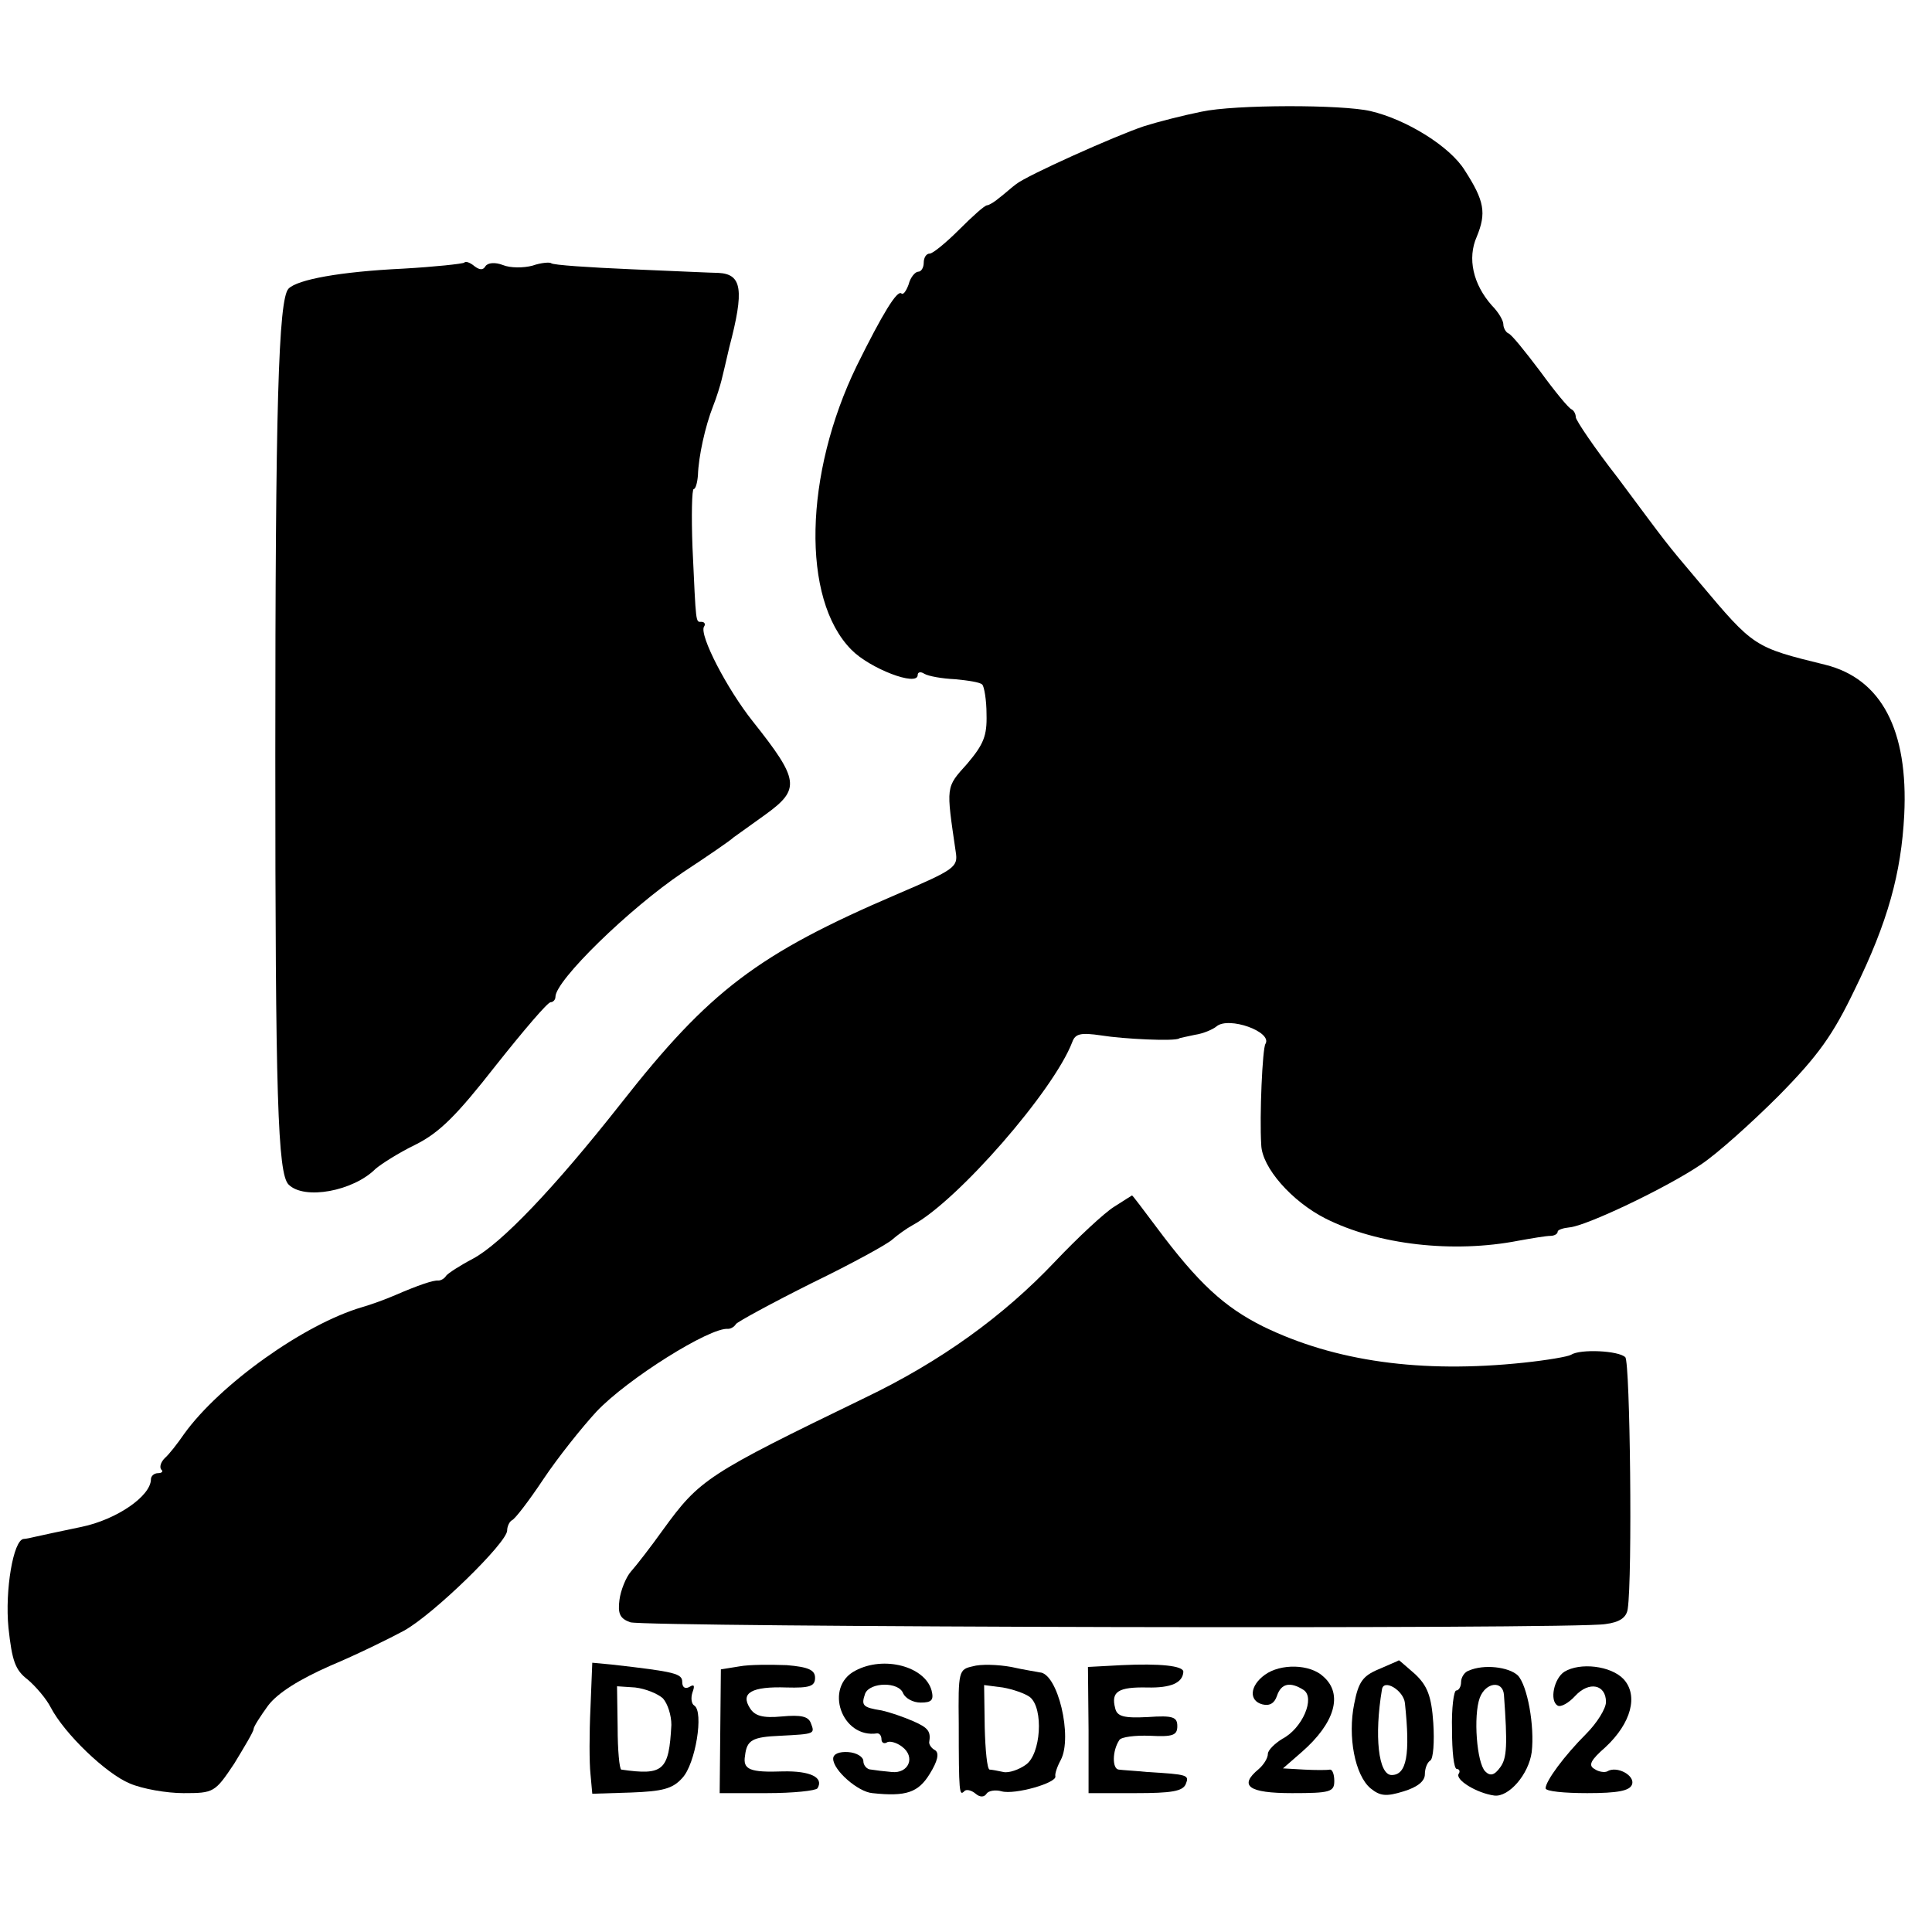 <?xml version="1.0" standalone="no"?>
<!DOCTYPE svg PUBLIC "-//W3C//DTD SVG 20010904//EN"
 "http://www.w3.org/TR/2001/REC-SVG-20010904/DTD/svg10.dtd">
<svg version="1.0" xmlns="http://www.w3.org/2000/svg"
 width="320pt" height="320pt" viewBox="0 0 320 320"
 preserveAspectRatio="xMidYMid meet">
<g transform="translate(0,320) scale(0.1,-0.1)"
fill="#000000" stroke="none">
<path d="M1990 3015 c-30 -6 -73 -17 -95 -24 -48 -16 -195 -82 -212 -96 -7 -5
-19 -16 -27 -22 -8 -7 -18 -13 -21 -13 -4 0 -24 -18 -46 -40 -22 -22 -44 -40
-49 -40 -6 0 -10 -7 -10 -15 0 -8 -4 -15 -9 -15 -5 0 -13 -9 -16 -21 -4 -11
-9 -18 -12 -15 -7 6 -31 -33 -74 -120 -87 -179 -92 -386 -9 -470 30 -31 110
-62 110 -42 0 5 5 6 11 2 7 -4 29 -8 51 -9 21 -2 42 -5 45 -9 3 -3 7 -25 7
-49 1 -36 -5 -50 -32 -82 -36 -40 -35 -36 -19 -146 4 -25 -1 -29 -97 -70 -231
-99 -311 -160 -457 -346 -111 -141 -199 -233 -246 -258 -21 -11 -41 -24 -44
-28 -3 -5 -9 -8 -13 -8 -8 1 -34 -8 -71 -24 -16 -7 -41 -16 -55 -20 -96 -28
-236 -128 -295 -210 -11 -16 -25 -34 -32 -40 -7 -7 -9 -15 -6 -19 4 -3 1 -6
-5 -6 -7 0 -12 -5 -12 -10 0 -28 -57 -67 -115 -79 -33 -7 -67 -14 -75 -16 -8
-2 -18 -4 -21 -4 -17 -2 -31 -85 -25 -147 6 -55 11 -70 32 -86 13 -11 31 -32
38 -46 23 -44 92 -110 131 -126 21 -9 61 -16 89 -16 50 0 52 1 84 49 17 28 32
53 32 57 0 4 11 21 24 39 16 21 51 43 103 66 43 18 98 45 122 58 49 27 171
146 171 166 0 7 4 15 8 17 5 2 28 32 52 68 24 36 64 86 88 112 51 54 188 140
218 137 4 0 10 3 13 8 3 4 60 35 126 68 66 32 126 65 133 72 8 7 23 18 34 24
74 40 233 222 264 303 5 14 14 16 48 11 37 -6 122 -10 129 -5 1 1 13 3 26 6
14 2 30 9 36 14 20 17 93 -9 81 -29 -5 -7 -10 -120 -7 -167 1 -38 51 -94 106
-122 87 -44 212 -58 320 -37 22 4 46 8 53 8 6 0 12 3 12 7 0 3 9 6 19 7 28 2
162 66 218 104 26 17 84 69 129 114 66 67 90 101 126 176 55 112 77 193 82
289 7 141 -38 226 -131 249 -118 29 -118 29 -208 136 -60 71 -50 59 -135 173
-39 50 -70 96 -70 101 0 5 -3 11 -7 13 -5 2 -28 30 -52 63 -25 33 -48 62 -53
63 -4 2 -8 9 -8 15 0 6 -8 20 -19 31 -31 35 -41 78 -25 114 16 39 13 59 -20
110 -24 39 -96 84 -156 98 -47 11 -225 11 -280 -1z"/>
<path d="M769 2765 c-3 -2 -49 -7 -102 -10 -104 -5 -174 -18 -189 -33 -17 -17
-22 -199 -22 -772 0 -567 4 -694 22 -712 26 -26 107 -11 144 26 8 7 37 26 66
40 40 20 68 48 133 131 46 58 86 105 91 105 4 0 8 4 8 9 0 27 122 146 211 206
41 27 79 53 84 58 6 4 29 21 53 38 58 42 56 57 -21 154 -43 54 -89 143 -81
157 3 4 1 8 -4 8 -10 0 -9 -6 -15 123 -2 53 -1 97 2 97 3 0 6 10 7 23 1 31 12
81 25 114 6 15 12 35 14 43 2 8 8 33 13 55 25 95 21 121 -18 123 -8 0 -73 3
-144 6 -70 3 -130 7 -133 10 -2 2 -17 1 -31 -4 -15 -4 -37 -4 -49 1 -13 5 -25
4 -29 -2 -4 -7 -10 -6 -18 0 -7 6 -15 9 -17 6z"/>
<path d="M1845 1201 c-16 -10 -60 -51 -97 -90 -86 -91 -190 -166 -315 -226
-262 -127 -274 -135 -335 -219 -20 -28 -44 -59 -53 -69 -8 -9 -17 -31 -19 -47
-3 -23 1 -31 18 -37 25 -8 1565 -12 1615 -3 24 3 35 11 37 25 8 52 4 409 -4
417 -11 11 -75 14 -90 4 -5 -3 -40 -9 -78 -13 -170 -18 -313 2 -432 60 -64 32
-107 71 -177 165 -21 28 -39 52 -40 52 0 0 -13 -8 -30 -19z"/>
<path d="M978 371 c-2 -42 -2 -91 0 -109 l3 -33 64 2 c52 2 69 6 85 24 22 23
36 110 20 120 -5 3 -6 13 -3 22 4 11 3 14 -5 9 -7 -4 -12 -1 -12 8 0 14 -11
17 -117 29 l-32 3 -3 -75z m120 16 c8 -9 14 -28 14 -44 -4 -76 -13 -84 -83
-74 -3 1 -6 32 -6 70 l-1 68 30 -2 c17 -2 37 -10 46 -18z"/>
<path d="M1225 440 l-31 -5 -1 -102 -1 -103 78 0 c44 0 81 4 84 8 11 18 -12
29 -57 28 -55 -2 -67 3 -63 26 3 26 12 31 58 33 58 3 58 3 51 21 -4 11 -16 14
-48 11 -32 -3 -45 1 -53 14 -16 25 3 36 61 34 38 -1 47 2 47 16 0 13 -11 18
-47 21 -27 1 -62 1 -78 -2z"/>
<path d="M1417 433 c-53 -27 -23 -113 36 -104 4 0 7 -4 7 -10 0 -5 4 -8 9 -5
4 3 16 0 25 -7 23 -17 11 -45 -17 -42 -12 1 -28 3 -34 4 -7 0 -13 7 -13 14 0
7 -11 14 -25 15 -15 1 -25 -3 -25 -11 0 -19 41 -55 65 -57 56 -6 76 1 95 32
13 21 16 34 9 39 -6 3 -10 9 -10 13 3 18 -1 24 -26 35 -16 7 -39 15 -53 18
-31 5 -34 8 -27 28 8 19 56 20 63 0 4 -8 16 -15 29 -15 18 0 22 4 18 20 -11
40 -79 58 -126 33z"/>
<path d="M1611 440 c-23 -5 -24 -8 -23 -95 0 -115 1 -120 9 -112 3 4 12 2 19
-4 7 -6 14 -6 18 0 3 5 15 7 25 4 22 -6 92 14 89 25 -1 4 3 16 9 27 20 38 -5
144 -35 145 -4 1 -25 4 -47 9 -22 4 -51 5 -64 1z m95 -51 c23 -19 18 -95 -7
-112 -11 -8 -28 -14 -37 -12 -9 2 -20 4 -23 4 -4 1 -7 32 -8 70 l-1 70 31 -4
c17 -3 37 -10 45 -16z"/>
<path d="M1858 442 l-56 -3 1 -104 0 -105 78 0 c59 0 78 3 83 15 6 15 4 16
-64 20 -19 2 -40 3 -47 4 -11 1 -11 31 1 49 3 5 26 8 51 7 38 -2 45 1 45 16 0
15 -7 18 -49 15 -40 -2 -51 1 -54 15 -7 27 5 35 53 34 40 -1 59 8 60 26 0 10
-39 14 -102 11z"/>
<path d="M2283 435 c-26 -11 -33 -21 -40 -57 -11 -54 1 -118 27 -140 16 -13
26 -14 55 -5 23 7 35 17 35 28 0 10 4 20 9 23 5 3 7 31 5 62 -3 45 -10 62 -30
81 -14 12 -26 23 -27 23 -1 -1 -16 -7 -34 -15z m44 -56 c9 -85 3 -119 -22
-119 -22 0 -29 65 -16 142 3 18 36 -2 38 -23z"/>
<path d="M2095 426 c-25 -18 -27 -43 -4 -49 12 -3 20 2 24 14 7 21 22 24 44
10 20 -13 -2 -64 -35 -81 -13 -8 -24 -19 -24 -25 0 -7 -7 -18 -15 -25 -34 -28
-17 -40 55 -40 63 0 70 2 70 20 0 11 -3 19 -7 19 -5 -1 -24 -1 -43 0 l-35 2
31 27 c55 48 69 96 36 125 -22 21 -71 22 -97 3z"/>
<path d="M2433 433 c-7 -2 -13 -11 -13 -19 0 -8 -4 -14 -8 -14 -4 0 -8 -29 -7
-65 0 -36 3 -65 8 -65 4 0 6 -4 3 -8 -6 -10 30 -32 59 -36 24 -3 57 35 62 72
5 43 -7 110 -23 127 -15 14 -56 19 -81 8z m58 -40 c6 -83 5 -105 -6 -120 -10
-14 -17 -15 -25 -7 -14 14 -20 92 -9 122 10 26 38 29 40 5z"/>
<path d="M2591 431 c-17 -11 -25 -48 -11 -56 5 -3 18 4 29 16 23 25 51 19 51
-10 0 -11 -15 -35 -33 -53 -36 -36 -67 -78 -67 -90 0 -5 31 -8 69 -8 51 0 70
4 74 14 6 15 -25 32 -41 22 -4 -2 -14 -1 -21 4 -11 6 -6 15 18 36 43 40 55 86
30 113 -21 22 -72 28 -98 12z"/>
</g>
</svg>
